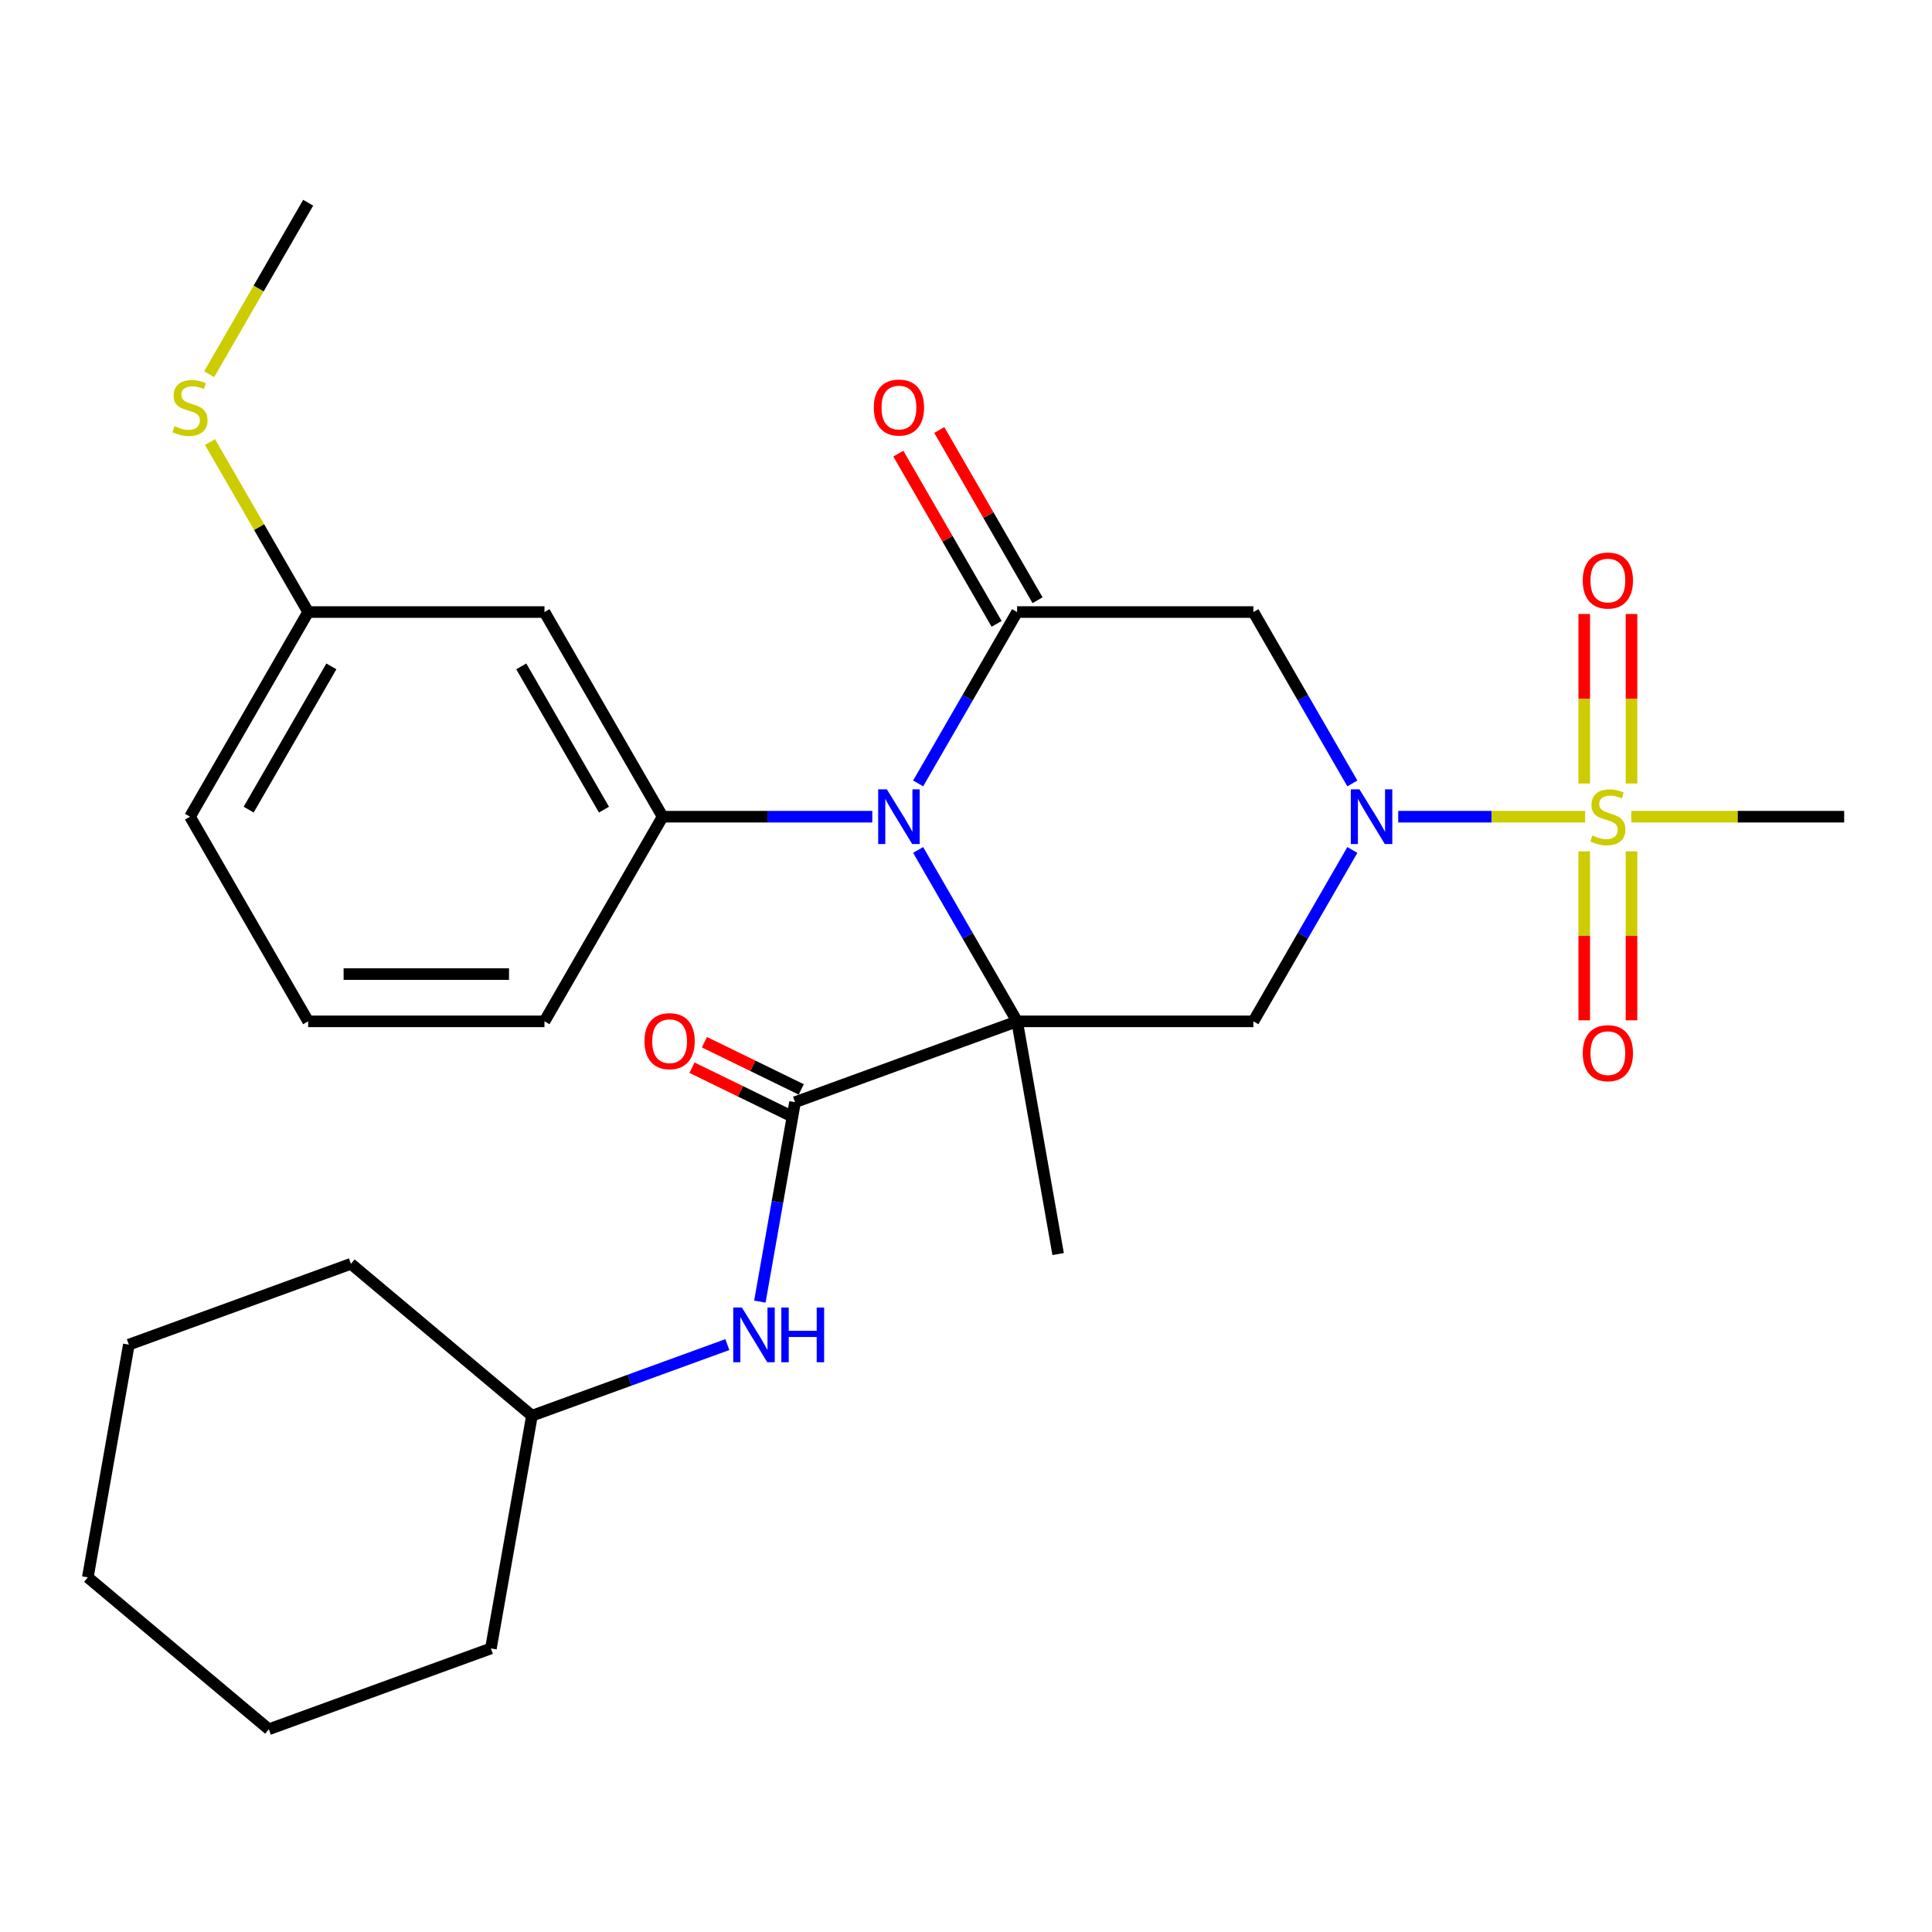 <?xml version='1.0' encoding='iso-8859-1'?>
<svg version='1.1' baseProfile='full'
              xmlns='http://www.w3.org/2000/svg'
                      xmlns:rdkit='http://www.rdkit.org/xml'
                      xmlns:xlink='http://www.w3.org/1999/xlink'
                  xml:space='preserve'
width='1000px' height='1000px' viewBox='0 0 1000 1000'>
<!-- END OF HEADER -->
<rect style='opacity:1.0;fill:#FFFFFF;stroke:none' width='1000' height='1000' x='0' y='0'> </rect>
<path class='bond-0' d='M 526.445,528.648 L 500.837,484.293' style='fill:none;fill-rule:evenodd;stroke:#000000;stroke-width:6px;stroke-linecap:butt;stroke-linejoin:miter;stroke-opacity:1' />
<path class='bond-0' d='M 500.837,484.293 L 475.229,439.938' style='fill:none;fill-rule:evenodd;stroke:#0000FF;stroke-width:6px;stroke-linecap:butt;stroke-linejoin:miter;stroke-opacity:1' />
<path class='bond-4' d='M 526.445,528.648 L 648.76,528.648' style='fill:none;fill-rule:evenodd;stroke:#000000;stroke-width:6px;stroke-linecap:butt;stroke-linejoin:miter;stroke-opacity:1' />
<path class='bond-5' d='M 526.445,528.648 L 411.508,570.482' style='fill:none;fill-rule:evenodd;stroke:#000000;stroke-width:6px;stroke-linecap:butt;stroke-linejoin:miter;stroke-opacity:1' />
<path class='bond-14' d='M 526.445,528.648 L 547.685,649.104' style='fill:none;fill-rule:evenodd;stroke:#000000;stroke-width:6px;stroke-linecap:butt;stroke-linejoin:miter;stroke-opacity:1' />
<path class='bond-3' d='M 475.229,405.502 L 500.837,361.148' style='fill:none;fill-rule:evenodd;stroke:#0000FF;stroke-width:6px;stroke-linecap:butt;stroke-linejoin:miter;stroke-opacity:1' />
<path class='bond-3' d='M 500.837,361.148 L 526.445,316.793' style='fill:none;fill-rule:evenodd;stroke:#000000;stroke-width:6px;stroke-linecap:butt;stroke-linejoin:miter;stroke-opacity:1' />
<path class='bond-7' d='M 451.49,422.72 L 397.232,422.72' style='fill:none;fill-rule:evenodd;stroke:#0000FF;stroke-width:6px;stroke-linecap:butt;stroke-linejoin:miter;stroke-opacity:1' />
<path class='bond-7' d='M 397.232,422.72 L 342.974,422.72' style='fill:none;fill-rule:evenodd;stroke:#000000;stroke-width:6px;stroke-linecap:butt;stroke-linejoin:miter;stroke-opacity:1' />
<path class='bond-1' d='M 699.976,439.938 L 674.368,484.293' style='fill:none;fill-rule:evenodd;stroke:#0000FF;stroke-width:6px;stroke-linecap:butt;stroke-linejoin:miter;stroke-opacity:1' />
<path class='bond-1' d='M 674.368,484.293 L 648.76,528.648' style='fill:none;fill-rule:evenodd;stroke:#000000;stroke-width:6px;stroke-linecap:butt;stroke-linejoin:miter;stroke-opacity:1' />
<path class='bond-2' d='M 723.715,422.72 L 772.077,422.72' style='fill:none;fill-rule:evenodd;stroke:#0000FF;stroke-width:6px;stroke-linecap:butt;stroke-linejoin:miter;stroke-opacity:1' />
<path class='bond-2' d='M 772.077,422.72 L 820.438,422.72' style='fill:none;fill-rule:evenodd;stroke:#CCCC00;stroke-width:6px;stroke-linecap:butt;stroke-linejoin:miter;stroke-opacity:1' />
<path class='bond-6' d='M 699.976,405.502 L 674.368,361.148' style='fill:none;fill-rule:evenodd;stroke:#0000FF;stroke-width:6px;stroke-linecap:butt;stroke-linejoin:miter;stroke-opacity:1' />
<path class='bond-6' d='M 674.368,361.148 L 648.76,316.793' style='fill:none;fill-rule:evenodd;stroke:#000000;stroke-width:6px;stroke-linecap:butt;stroke-linejoin:miter;stroke-opacity:1' />
<path class='bond-10' d='M 844.463,405.542 L 844.463,361.668' style='fill:none;fill-rule:evenodd;stroke:#CCCC00;stroke-width:6px;stroke-linecap:butt;stroke-linejoin:miter;stroke-opacity:1' />
<path class='bond-10' d='M 844.463,361.668 L 844.463,317.794' style='fill:none;fill-rule:evenodd;stroke:#FF0000;stroke-width:6px;stroke-linecap:butt;stroke-linejoin:miter;stroke-opacity:1' />
<path class='bond-10' d='M 820,405.542 L 820,361.668' style='fill:none;fill-rule:evenodd;stroke:#CCCC00;stroke-width:6px;stroke-linecap:butt;stroke-linejoin:miter;stroke-opacity:1' />
<path class='bond-10' d='M 820,361.668 L 820,317.794' style='fill:none;fill-rule:evenodd;stroke:#FF0000;stroke-width:6px;stroke-linecap:butt;stroke-linejoin:miter;stroke-opacity:1' />
<path class='bond-11' d='M 820,440.658 L 820,484.382' style='fill:none;fill-rule:evenodd;stroke:#CCCC00;stroke-width:6px;stroke-linecap:butt;stroke-linejoin:miter;stroke-opacity:1' />
<path class='bond-11' d='M 820,484.382 L 820,528.105' style='fill:none;fill-rule:evenodd;stroke:#FF0000;stroke-width:6px;stroke-linecap:butt;stroke-linejoin:miter;stroke-opacity:1' />
<path class='bond-11' d='M 844.463,440.658 L 844.463,484.382' style='fill:none;fill-rule:evenodd;stroke:#CCCC00;stroke-width:6px;stroke-linecap:butt;stroke-linejoin:miter;stroke-opacity:1' />
<path class='bond-11' d='M 844.463,484.382 L 844.463,528.105' style='fill:none;fill-rule:evenodd;stroke:#FF0000;stroke-width:6px;stroke-linecap:butt;stroke-linejoin:miter;stroke-opacity:1' />
<path class='bond-15' d='M 844.369,422.72 L 899.457,422.72' style='fill:none;fill-rule:evenodd;stroke:#CCCC00;stroke-width:6px;stroke-linecap:butt;stroke-linejoin:miter;stroke-opacity:1' />
<path class='bond-15' d='M 899.457,422.72 L 954.545,422.72' style='fill:none;fill-rule:evenodd;stroke:#000000;stroke-width:6px;stroke-linecap:butt;stroke-linejoin:miter;stroke-opacity:1' />
<path class='bond-12' d='M 537.038,310.677 L 511.603,266.623' style='fill:none;fill-rule:evenodd;stroke:#000000;stroke-width:6px;stroke-linecap:butt;stroke-linejoin:miter;stroke-opacity:1' />
<path class='bond-12' d='M 511.603,266.623 L 486.168,222.568' style='fill:none;fill-rule:evenodd;stroke:#FF0000;stroke-width:6px;stroke-linecap:butt;stroke-linejoin:miter;stroke-opacity:1' />
<path class='bond-12' d='M 515.853,322.909 L 490.418,278.854' style='fill:none;fill-rule:evenodd;stroke:#000000;stroke-width:6px;stroke-linecap:butt;stroke-linejoin:miter;stroke-opacity:1' />
<path class='bond-12' d='M 490.418,278.854 L 464.983,234.799' style='fill:none;fill-rule:evenodd;stroke:#FF0000;stroke-width:6px;stroke-linecap:butt;stroke-linejoin:miter;stroke-opacity:1' />
<path class='bond-28' d='M 526.445,316.793 L 648.76,316.793' style='fill:none;fill-rule:evenodd;stroke:#000000;stroke-width:6px;stroke-linecap:butt;stroke-linejoin:miter;stroke-opacity:1' />
<path class='bond-8' d='M 411.508,570.482 L 402.406,622.101' style='fill:none;fill-rule:evenodd;stroke:#000000;stroke-width:6px;stroke-linecap:butt;stroke-linejoin:miter;stroke-opacity:1' />
<path class='bond-8' d='M 402.406,622.101 L 393.304,673.72' style='fill:none;fill-rule:evenodd;stroke:#0000FF;stroke-width:6px;stroke-linecap:butt;stroke-linejoin:miter;stroke-opacity:1' />
<path class='bond-13' d='M 414.724,563.885 L 389.669,551.666' style='fill:none;fill-rule:evenodd;stroke:#000000;stroke-width:6px;stroke-linecap:butt;stroke-linejoin:miter;stroke-opacity:1' />
<path class='bond-13' d='M 389.669,551.666 L 364.613,539.447' style='fill:none;fill-rule:evenodd;stroke:#FF0000;stroke-width:6px;stroke-linecap:butt;stroke-linejoin:miter;stroke-opacity:1' />
<path class='bond-13' d='M 408.291,577.078 L 383.235,564.859' style='fill:none;fill-rule:evenodd;stroke:#000000;stroke-width:6px;stroke-linecap:butt;stroke-linejoin:miter;stroke-opacity:1' />
<path class='bond-13' d='M 383.235,564.859 L 358.179,552.64' style='fill:none;fill-rule:evenodd;stroke:#FF0000;stroke-width:6px;stroke-linecap:butt;stroke-linejoin:miter;stroke-opacity:1' />
<path class='bond-9' d='M 342.974,422.72 L 281.817,316.793' style='fill:none;fill-rule:evenodd;stroke:#000000;stroke-width:6px;stroke-linecap:butt;stroke-linejoin:miter;stroke-opacity:1' />
<path class='bond-9' d='M 312.615,419.063 L 269.805,344.914' style='fill:none;fill-rule:evenodd;stroke:#000000;stroke-width:6px;stroke-linecap:butt;stroke-linejoin:miter;stroke-opacity:1' />
<path class='bond-19' d='M 342.974,422.72 L 281.817,528.648' style='fill:none;fill-rule:evenodd;stroke:#000000;stroke-width:6px;stroke-linecap:butt;stroke-linejoin:miter;stroke-opacity:1' />
<path class='bond-18' d='M 376.47,695.96 L 325.9,714.366' style='fill:none;fill-rule:evenodd;stroke:#0000FF;stroke-width:6px;stroke-linecap:butt;stroke-linejoin:miter;stroke-opacity:1' />
<path class='bond-18' d='M 325.9,714.366 L 275.33,732.772' style='fill:none;fill-rule:evenodd;stroke:#000000;stroke-width:6px;stroke-linecap:butt;stroke-linejoin:miter;stroke-opacity:1' />
<path class='bond-16' d='M 281.817,316.793 L 159.503,316.793' style='fill:none;fill-rule:evenodd;stroke:#000000;stroke-width:6px;stroke-linecap:butt;stroke-linejoin:miter;stroke-opacity:1' />
<path class='bond-17' d='M 159.503,316.793 L 134.102,272.798' style='fill:none;fill-rule:evenodd;stroke:#000000;stroke-width:6px;stroke-linecap:butt;stroke-linejoin:miter;stroke-opacity:1' />
<path class='bond-17' d='M 134.102,272.798 L 108.702,228.804' style='fill:none;fill-rule:evenodd;stroke:#CCCC00;stroke-width:6px;stroke-linecap:butt;stroke-linejoin:miter;stroke-opacity:1' />
<path class='bond-29' d='M 159.503,316.793 L 98.346,422.72' style='fill:none;fill-rule:evenodd;stroke:#000000;stroke-width:6px;stroke-linecap:butt;stroke-linejoin:miter;stroke-opacity:1' />
<path class='bond-29' d='M 171.515,344.914 L 128.705,419.063' style='fill:none;fill-rule:evenodd;stroke:#000000;stroke-width:6px;stroke-linecap:butt;stroke-linejoin:miter;stroke-opacity:1' />
<path class='bond-22' d='M 108.263,193.688 L 133.883,149.313' style='fill:none;fill-rule:evenodd;stroke:#CCCC00;stroke-width:6px;stroke-linecap:butt;stroke-linejoin:miter;stroke-opacity:1' />
<path class='bond-22' d='M 133.883,149.313 L 159.503,104.938' style='fill:none;fill-rule:evenodd;stroke:#000000;stroke-width:6px;stroke-linecap:butt;stroke-linejoin:miter;stroke-opacity:1' />
<path class='bond-23' d='M 275.33,732.772 L 254.091,853.228' style='fill:none;fill-rule:evenodd;stroke:#000000;stroke-width:6px;stroke-linecap:butt;stroke-linejoin:miter;stroke-opacity:1' />
<path class='bond-24' d='M 275.33,732.772 L 181.632,654.149' style='fill:none;fill-rule:evenodd;stroke:#000000;stroke-width:6px;stroke-linecap:butt;stroke-linejoin:miter;stroke-opacity:1' />
<path class='bond-20' d='M 281.817,528.648 L 159.503,528.648' style='fill:none;fill-rule:evenodd;stroke:#000000;stroke-width:6px;stroke-linecap:butt;stroke-linejoin:miter;stroke-opacity:1' />
<path class='bond-20' d='M 263.47,504.185 L 177.85,504.185' style='fill:none;fill-rule:evenodd;stroke:#000000;stroke-width:6px;stroke-linecap:butt;stroke-linejoin:miter;stroke-opacity:1' />
<path class='bond-21' d='M 159.503,528.648 L 98.346,422.72' style='fill:none;fill-rule:evenodd;stroke:#000000;stroke-width:6px;stroke-linecap:butt;stroke-linejoin:miter;stroke-opacity:1' />
<path class='bond-26' d='M 254.091,853.228 L 139.153,895.062' style='fill:none;fill-rule:evenodd;stroke:#000000;stroke-width:6px;stroke-linecap:butt;stroke-linejoin:miter;stroke-opacity:1' />
<path class='bond-25' d='M 181.632,654.149 L 66.694,695.983' style='fill:none;fill-rule:evenodd;stroke:#000000;stroke-width:6px;stroke-linecap:butt;stroke-linejoin:miter;stroke-opacity:1' />
<path class='bond-27' d='M 66.694,695.983 L 45.455,816.439' style='fill:none;fill-rule:evenodd;stroke:#000000;stroke-width:6px;stroke-linecap:butt;stroke-linejoin:miter;stroke-opacity:1' />
<path class='bond-30' d='M 139.153,895.062 L 45.455,816.439' style='fill:none;fill-rule:evenodd;stroke:#000000;stroke-width:6px;stroke-linecap:butt;stroke-linejoin:miter;stroke-opacity:1' />
<path  class='atom-1' d='M 459.028 408.56
L 468.308 423.56
Q 469.228 425.04, 470.708 427.72
Q 472.188 430.4, 472.268 430.56
L 472.268 408.56
L 476.028 408.56
L 476.028 436.88
L 472.148 436.88
L 462.188 420.48
Q 461.028 418.56, 459.788 416.36
Q 458.588 414.16, 458.228 413.48
L 458.228 436.88
L 454.548 436.88
L 454.548 408.56
L 459.028 408.56
' fill='#0000FF'/>
<path  class='atom-2' d='M 703.657 408.56
L 712.937 423.56
Q 713.857 425.04, 715.337 427.72
Q 716.817 430.4, 716.897 430.56
L 716.897 408.56
L 720.657 408.56
L 720.657 436.88
L 716.777 436.88
L 706.817 420.48
Q 705.657 418.56, 704.417 416.36
Q 703.217 414.16, 702.857 413.48
L 702.857 436.88
L 699.177 436.88
L 699.177 408.56
L 703.657 408.56
' fill='#0000FF'/>
<path  class='atom-3' d='M 824.231 432.44
Q 824.551 432.56, 825.871 433.12
Q 827.191 433.68, 828.631 434.04
Q 830.111 434.36, 831.551 434.36
Q 834.231 434.36, 835.791 433.08
Q 837.351 431.76, 837.351 429.48
Q 837.351 427.92, 836.551 426.96
Q 835.791 426, 834.591 425.48
Q 833.391 424.96, 831.391 424.36
Q 828.871 423.6, 827.351 422.88
Q 825.871 422.16, 824.791 420.64
Q 823.751 419.12, 823.751 416.56
Q 823.751 413, 826.151 410.8
Q 828.591 408.6, 833.391 408.6
Q 836.671 408.6, 840.391 410.16
L 839.471 413.24
Q 836.071 411.84, 833.511 411.84
Q 830.751 411.84, 829.231 413
Q 827.711 414.12, 827.751 416.08
Q 827.751 417.6, 828.511 418.52
Q 829.311 419.44, 830.431 419.96
Q 831.591 420.48, 833.511 421.08
Q 836.071 421.88, 837.591 422.68
Q 839.111 423.48, 840.191 425.12
Q 841.311 426.72, 841.311 429.48
Q 841.311 433.4, 838.671 435.52
Q 836.071 437.6, 831.711 437.6
Q 829.191 437.6, 827.271 437.04
Q 825.391 436.52, 823.151 435.6
L 824.231 432.44
' fill='#CCCC00'/>
<path  class='atom-9' d='M 384.008 676.778
L 393.288 691.778
Q 394.208 693.258, 395.688 695.938
Q 397.168 698.618, 397.248 698.778
L 397.248 676.778
L 401.008 676.778
L 401.008 705.098
L 397.128 705.098
L 387.168 688.698
Q 386.008 686.778, 384.768 684.578
Q 383.568 682.378, 383.208 681.698
L 383.208 705.098
L 379.528 705.098
L 379.528 676.778
L 384.008 676.778
' fill='#0000FF'/>
<path  class='atom-9' d='M 404.408 676.778
L 408.248 676.778
L 408.248 688.818
L 422.728 688.818
L 422.728 676.778
L 426.568 676.778
L 426.568 705.098
L 422.728 705.098
L 422.728 692.018
L 408.248 692.018
L 408.248 705.098
L 404.408 705.098
L 404.408 676.778
' fill='#0000FF'/>
<path  class='atom-11' d='M 819.231 300.486
Q 819.231 293.686, 822.591 289.886
Q 825.951 286.086, 832.231 286.086
Q 838.511 286.086, 841.871 289.886
Q 845.231 293.686, 845.231 300.486
Q 845.231 307.366, 841.831 311.286
Q 838.431 315.166, 832.231 315.166
Q 825.991 315.166, 822.591 311.286
Q 819.231 307.406, 819.231 300.486
M 832.231 311.966
Q 836.551 311.966, 838.871 309.086
Q 841.231 306.166, 841.231 300.486
Q 841.231 294.926, 838.871 292.126
Q 836.551 289.286, 832.231 289.286
Q 827.911 289.286, 825.551 292.086
Q 823.231 294.886, 823.231 300.486
Q 823.231 306.206, 825.551 309.086
Q 827.911 311.966, 832.231 311.966
' fill='#FF0000'/>
<path  class='atom-12' d='M 819.231 545.115
Q 819.231 538.315, 822.591 534.515
Q 825.951 530.715, 832.231 530.715
Q 838.511 530.715, 841.871 534.515
Q 845.231 538.315, 845.231 545.115
Q 845.231 551.995, 841.831 555.915
Q 838.431 559.795, 832.231 559.795
Q 825.991 559.795, 822.591 555.915
Q 819.231 552.035, 819.231 545.115
M 832.231 556.595
Q 836.551 556.595, 838.871 553.715
Q 841.231 550.795, 841.231 545.115
Q 841.231 539.555, 838.871 536.755
Q 836.551 533.915, 832.231 533.915
Q 827.911 533.915, 825.551 536.715
Q 823.231 539.515, 823.231 545.115
Q 823.231 550.835, 825.551 553.715
Q 827.911 556.595, 832.231 556.595
' fill='#FF0000'/>
<path  class='atom-13' d='M 452.288 210.946
Q 452.288 204.146, 455.648 200.346
Q 459.008 196.546, 465.288 196.546
Q 471.568 196.546, 474.928 200.346
Q 478.288 204.146, 478.288 210.946
Q 478.288 217.826, 474.888 221.746
Q 471.488 225.626, 465.288 225.626
Q 459.048 225.626, 455.648 221.746
Q 452.288 217.866, 452.288 210.946
M 465.288 222.426
Q 469.608 222.426, 471.928 219.546
Q 474.288 216.626, 474.288 210.946
Q 474.288 205.386, 471.928 202.586
Q 469.608 199.746, 465.288 199.746
Q 460.968 199.746, 458.608 202.546
Q 456.288 205.346, 456.288 210.946
Q 456.288 216.666, 458.608 219.546
Q 460.968 222.426, 465.288 222.426
' fill='#FF0000'/>
<path  class='atom-14' d='M 333.59 538.904
Q 333.59 532.104, 336.95 528.304
Q 340.31 524.504, 346.59 524.504
Q 352.87 524.504, 356.23 528.304
Q 359.59 532.104, 359.59 538.904
Q 359.59 545.784, 356.19 549.704
Q 352.79 553.584, 346.59 553.584
Q 340.35 553.584, 336.95 549.704
Q 333.59 545.824, 333.59 538.904
M 346.59 550.384
Q 350.91 550.384, 353.23 547.504
Q 355.59 544.584, 355.59 538.904
Q 355.59 533.344, 353.23 530.544
Q 350.91 527.704, 346.59 527.704
Q 342.27 527.704, 339.91 530.504
Q 337.59 533.304, 337.59 538.904
Q 337.59 544.624, 339.91 547.504
Q 342.27 550.384, 346.59 550.384
' fill='#FF0000'/>
<path  class='atom-18' d='M 90.346 220.586
Q 90.665 220.706, 91.986 221.266
Q 93.305 221.826, 94.746 222.186
Q 96.225 222.506, 97.665 222.506
Q 100.346 222.506, 101.906 221.226
Q 103.466 219.906, 103.466 217.626
Q 103.466 216.066, 102.666 215.106
Q 101.906 214.146, 100.706 213.626
Q 99.505 213.106, 97.505 212.506
Q 94.986 211.746, 93.466 211.026
Q 91.986 210.306, 90.906 208.786
Q 89.865 207.266, 89.865 204.706
Q 89.865 201.146, 92.266 198.946
Q 94.706 196.746, 99.505 196.746
Q 102.786 196.746, 106.506 198.306
L 105.586 201.386
Q 102.186 199.986, 99.626 199.986
Q 96.865 199.986, 95.346 201.146
Q 93.826 202.266, 93.865 204.226
Q 93.865 205.746, 94.626 206.666
Q 95.425 207.586, 96.546 208.106
Q 97.706 208.626, 99.626 209.226
Q 102.186 210.026, 103.706 210.826
Q 105.226 211.626, 106.306 213.266
Q 107.426 214.866, 107.426 217.626
Q 107.426 221.546, 104.786 223.666
Q 102.186 225.746, 97.826 225.746
Q 95.305 225.746, 93.385 225.186
Q 91.505 224.666, 89.266 223.746
L 90.346 220.586
' fill='#CCCC00'/>
</svg>

